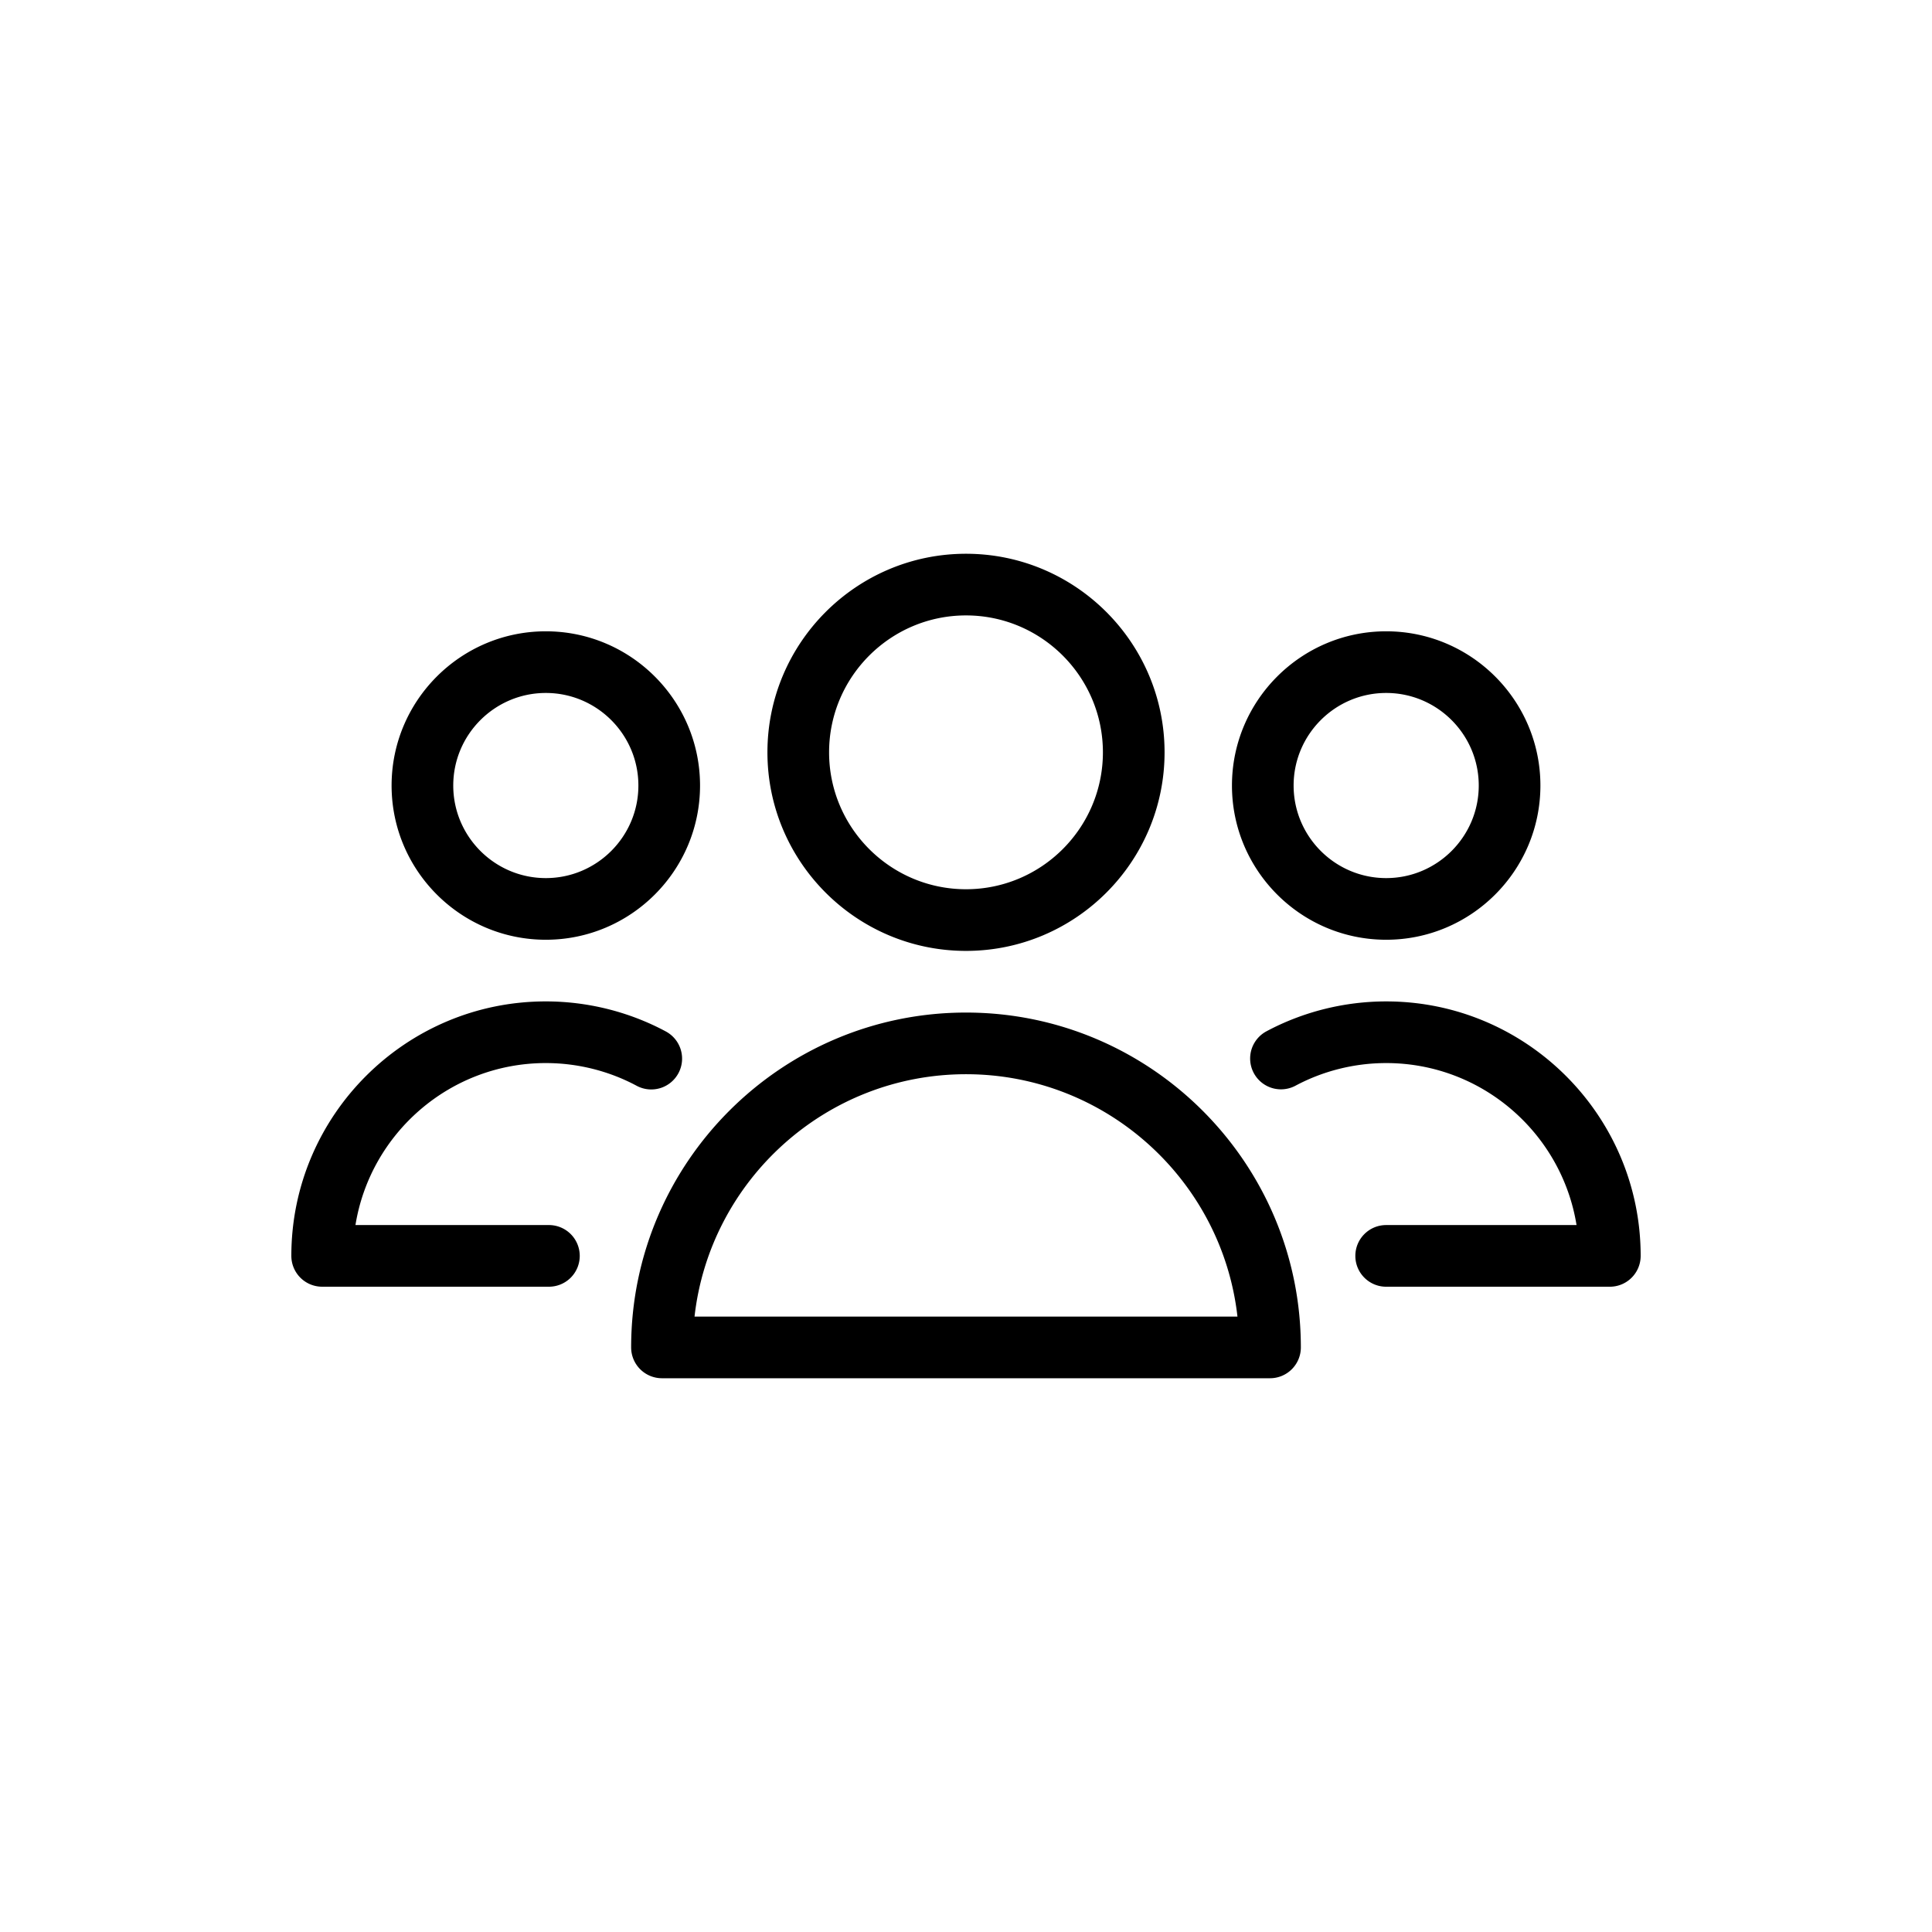 <svg class="people" xmlns="http://www.w3.org/2000/svg" viewBox="0 0 470 470"><path d="M337.218 228.614c20.688 0 37.519-16.831 37.519-37.518s-16.831-37.518-37.519-37.518-37.518 16.83-37.518 37.518 16.83 37.518 37.518 37.518zm0-60.036c12.417 0 22.519 10.102 22.519 22.518 0 12.417-10.102 22.518-22.519 22.518-12.416 0-22.518-10.102-22.518-22.518s10.102-22.518 22.518-22.518zM337.218 243.614c-10.181 0-20.277 2.529-29.198 7.313a7.5 7.5 0 0 0 7.088 13.219c6.749-3.619 14.396-5.532 22.11-5.532 23.313 0 42.708 17.096 46.31 39.408h-46.31c-4.143 0-7.5 3.358-7.5 7.5s3.357 7.5 7.5 7.5h54.408a7.5 7.5 0 0 0 7.5-7.5c0-34.137-27.772-61.908-61.908-61.908zM133.448 298.021H86.473c3.602-22.312 22.997-39.408 46.31-39.408 7.715 0 15.358 1.912 22.106 5.53a7.498 7.498 0 0 0 10.153-3.066 7.5 7.5 0 0 0-3.065-10.154c-8.92-4.783-19.015-7.311-29.194-7.311-34.137 0-61.908 27.771-61.908 61.908a7.5 7.5 0 0 0 7.5 7.5h55.074a7.5 7.5 0 1 0-.001-14.999zM132.782 228.614c20.688 0 37.518-16.831 37.518-37.518s-16.83-37.518-37.518-37.518-37.519 16.83-37.519 37.518 16.832 37.518 37.519 37.518zm0-60.036c12.416 0 22.518 10.102 22.518 22.518 0 12.417-10.102 22.518-22.518 22.518-12.417 0-22.519-10.102-22.519-22.518.001-12.416 10.102-22.518 22.519-22.518zM235 231.326c26.636 0 48.306-21.67 48.306-48.306 0-26.636-21.67-48.306-48.306-48.306s-48.306 21.67-48.306 48.306c0 26.636 21.67 48.306 48.306 48.306zm0-81.612c18.365 0 33.306 14.941 33.306 33.306 0 18.365-14.94 33.306-33.306 33.306s-33.306-14.941-33.306-33.306c0-18.365 14.941-33.306 33.306-33.306zM235 246.326c-44.918 0-81.461 36.543-81.461 81.46a7.5 7.5 0 0 0 7.5 7.5H308.96a7.5 7.5 0 0 0 7.5-7.5c0-44.917-36.543-81.46-81.46-81.46zm-66.04 73.96c3.735-33.13 31.928-58.96 66.04-58.96s62.304 25.83 66.039 58.96H168.96z"></path></svg>
